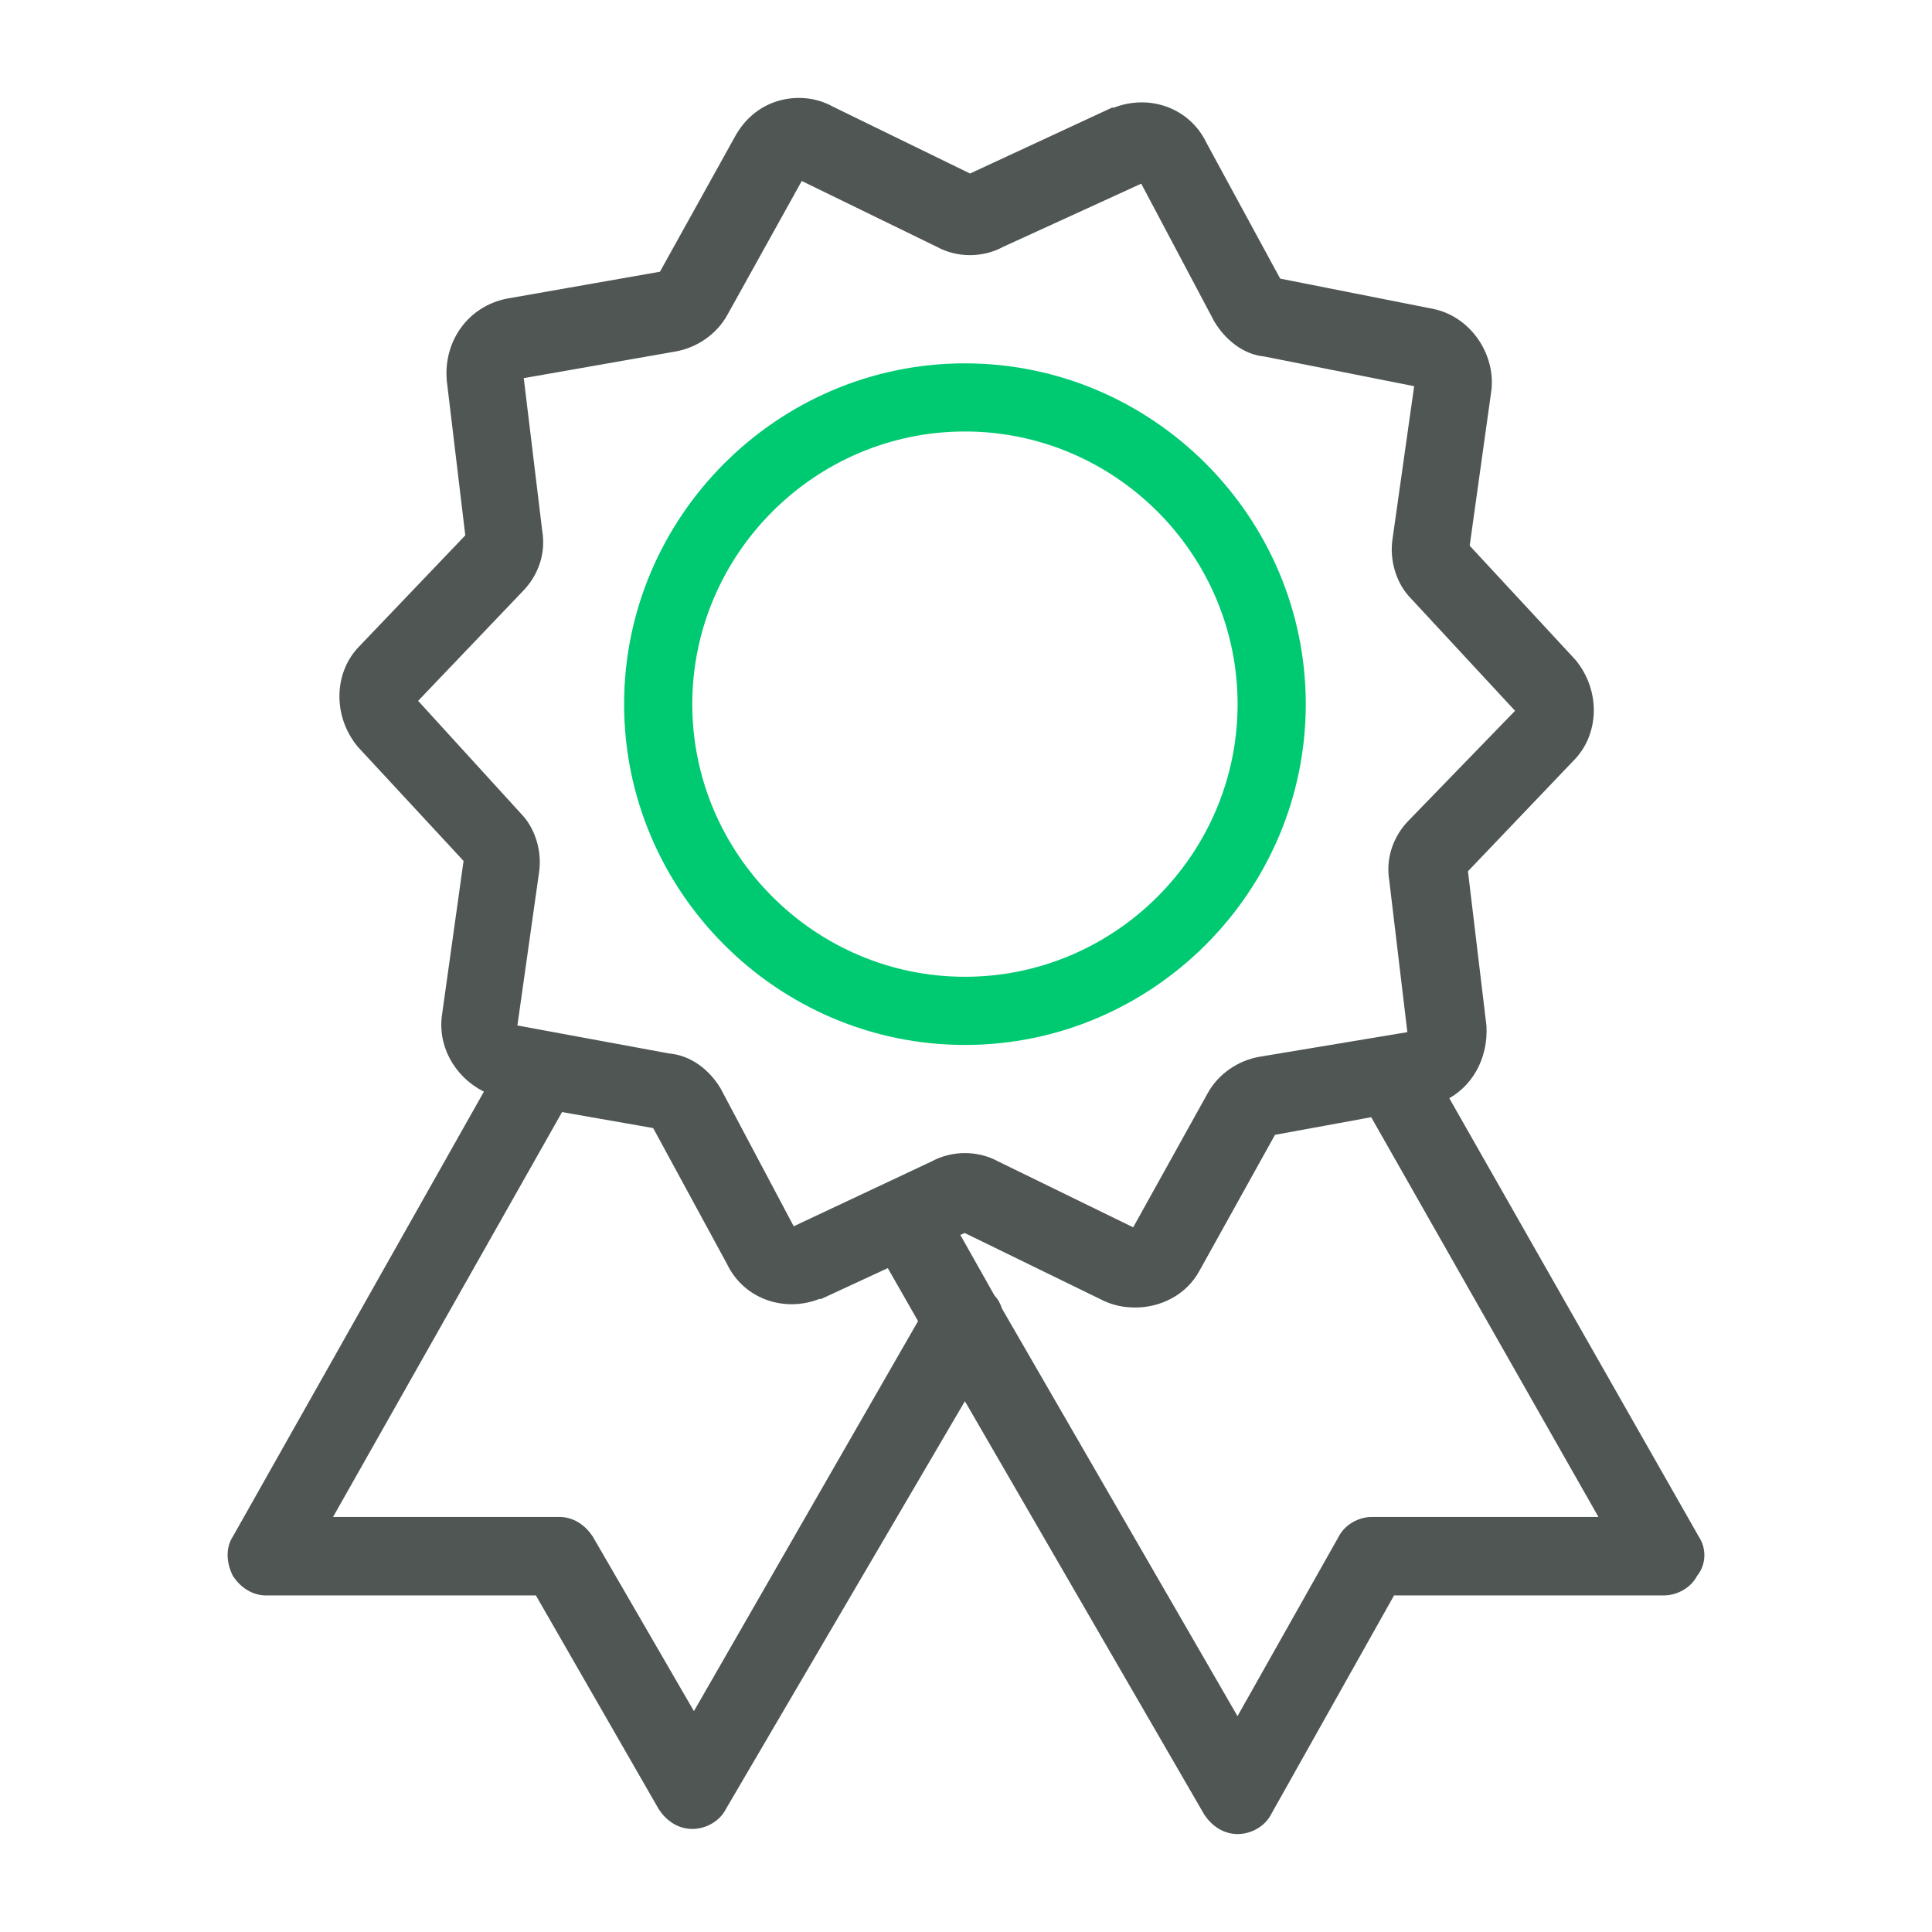 <?xml version="1.0" encoding="utf-8"?>
<!-- Generator: Adobe Illustrator 16.0.0, SVG Export Plug-In . SVG Version: 6.00 Build 0)  -->
<!DOCTYPE svg PUBLIC "-//W3C//DTD SVG 1.1//EN" "http://www.w3.org/Graphics/SVG/1.1/DTD/svg11.dtd">
<svg version="1.1" id="Layer_1" xmlns="http://www.w3.org/2000/svg" xmlns:xlink="http://www.w3.org/1999/xlink" x="0px" y="0px"
	 width="59px" height="59px" viewBox="0 0 59 59" enable-background="new 0 0 59 59" xml:space="preserve">
<path fill="#4F5653" stroke="#4F5653" stroke-width="0.316" stroke-miterlimit="10" d="M51.741,47.004L44.04,33.473
	c0.78-0.363,1.249-1.196,1.196-2.134l-0.573-4.787l3.279-3.436c0.728-0.728,0.779-1.977,0.051-2.861l-3.278-3.538l0.676-4.841
	c0.105-1.041-0.623-2.082-1.664-2.29l-4.736-0.937l-2.29-4.217c-0.469-0.987-1.615-1.403-2.654-0.987h-0.053l-4.372,2.029
	l-4.267-2.081c-0.468-0.261-1.041-0.313-1.562-0.155c-0.521,0.155-0.936,0.521-1.197,0.987l-2.341,4.216l-4.735,0.832
	c-1.095,0.209-1.822,1.197-1.718,2.344l0.573,4.787l-3.279,3.433c-0.728,0.729-0.78,1.979-0.052,2.863l3.279,3.539l-0.677,4.84
	C13.543,32.016,14.116,32.9,15,33.265L7.247,47.004c-0.209,0.312-0.157,0.728,0,1.04c0.208,0.313,0.519,0.52,0.883,0.52h8.327
	l3.799,6.61c0.208,0.313,0.521,0.521,0.885,0.521s0.728-0.208,0.885-0.521l7.441-12.698l7.443,12.854
	c0.208,0.313,0.519,0.521,0.884,0.521c0.364,0,0.729-0.209,0.885-0.521l3.8-6.766h8.325c0.364,0,0.729-0.207,0.885-0.52
	C51.949,47.731,51.949,47.315,51.741,47.004z M21.192,52.571l-3.226-5.567c-0.209-0.313-0.521-0.521-0.885-0.521H9.9l7.182-12.697
	l2.967,0.521l2.29,4.215c0.468,0.988,1.613,1.405,2.654,0.988h0.051l2.133-0.988l1.041,1.823L21.192,52.571z M24.211,37.636
	c-0.052,0-0.052,0-0.052,0l-2.29-4.318c-0.313-0.521-0.832-0.938-1.456-0.99l-4.79-0.884l0.677-4.788
	c0.104-0.624-0.103-1.301-0.52-1.717l-3.227-3.539l3.278-3.434c0.468-0.47,0.677-1.094,0.573-1.719l-0.573-4.736
	c0,0,0-0.052,0.052-0.104l4.736-0.832c0.572-0.104,1.145-0.469,1.458-1.04l2.342-4.216l4.267,2.08c0.572,0.313,1.3,0.313,1.873,0
	l4.32-1.977c0.052,0,0.052,0,0.052,0l2.29,4.32c0.312,0.52,0.832,0.937,1.405,0.987l4.737,0.938l-0.677,4.787
	c-0.104,0.625,0.104,1.302,0.521,1.718l3.278,3.537l-3.332,3.436c-0.467,0.469-0.675,1.094-0.571,1.718l0.571,4.788l-4.683,0.78
	c-0.573,0.104-1.146,0.469-1.457,1.041l-2.342,4.216l-4.267-2.083c-0.574-0.312-1.301-0.312-1.874,0L24.211,37.636z M41.905,46.482
	c-0.365,0-0.728,0.208-0.886,0.521l-3.226,5.724l-7.338-12.698c-0.051-0.156-0.103-0.259-0.208-0.363l-1.145-2.03l0.363-0.156
	l4.269,2.082c0.313,0.155,0.623,0.209,0.936,0.209c0.729,0,1.458-0.364,1.822-1.042l2.342-4.215l3.122-0.572l7.129,12.541H41.905z"
	/>
<path fill="#00CA71" d="M39.876,21.504c0-5.725-4.684-10.408-10.409-10.408c-5.723,0-10.408,4.684-10.408,10.408
	c0,5.723,4.685,10.407,10.408,10.407C35.192,31.911,39.876,27.227,39.876,21.504z M29.467,29.829c-4.579,0-8.326-3.746-8.326-8.325
	s3.747-8.327,8.326-8.327c4.581,0,8.327,3.748,8.327,8.327S34.048,29.829,29.467,29.829z"/>
</svg>
